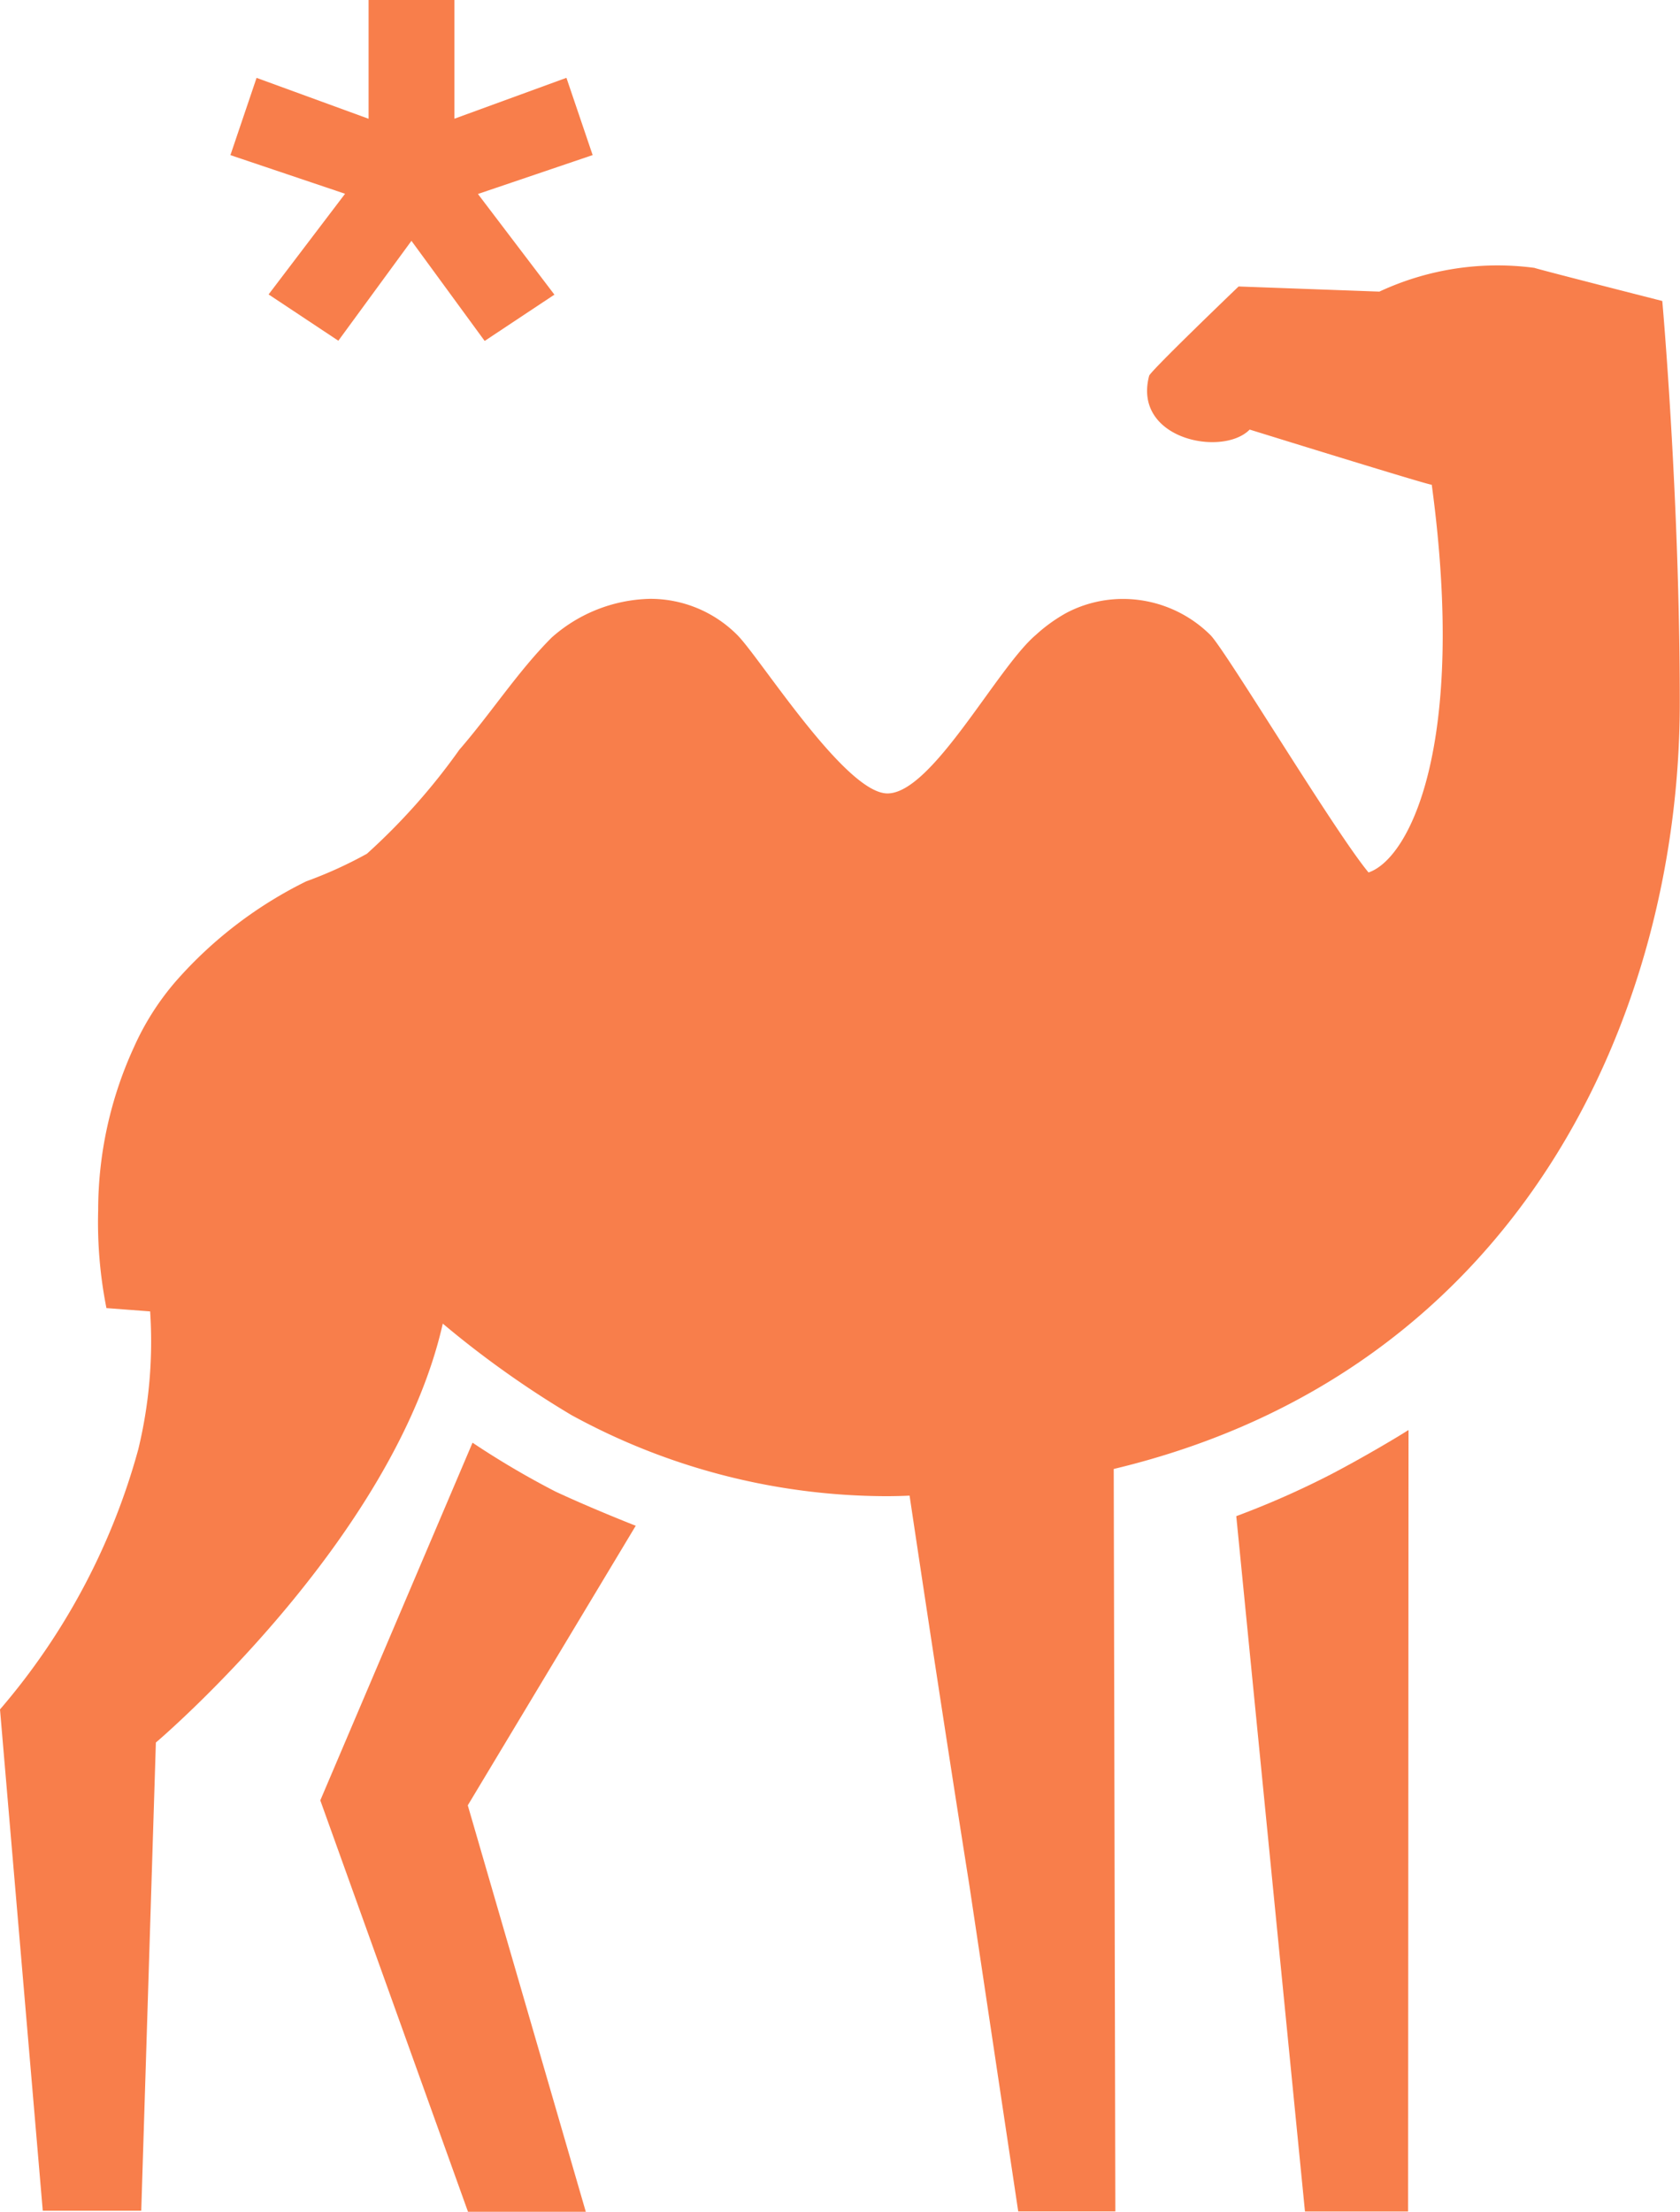 <svg xmlns="http://www.w3.org/2000/svg" width="30.448" height="40.078" viewBox="0 0 30.448 40.078"><g transform="translate(3.88 18.176)"><path d="M25.085,116.622l-.028.04a.263.263,0,0,1,.026-.044S25.083,116.622,25.085,116.622Z" transform="translate(-25.031 -116.617)" fill="#f87e4b"/><path d="M146.871,166.321l-.008,14.143h-1.869l-1.245-12.6a15.777,15.777,0,0,0,1.711-.755c.64-.334,1.3-.733,1.4-.8a.008.008,0,0,1,.012.007Z" transform="translate(-125.223 -158.567)" fill="#f87e4b"/><path d="M24.918,116.9a.338.338,0,0,0-.023.04s0,0,0-.007Z" transform="translate(-24.892 -116.856)" fill="#f87e4b"/><path d="M40,167.725a15.5,15.5,0,0,0,1.5.884c.668.312,1.458.621,1.458.621l-3.044,5.066,2.139,7.365H39.918l-2.677-7.455Z" transform="translate(-35.316 -159.759)" fill="#f87e4b"/></g><path d="M20.185,52.534l.029,13.453h-1.76l-.884-5.9c-.539-3.4-1.085-7.07-1.085-7.07-.144.007-.292.01-.44.01a11.929,11.929,0,0,1-5.689-1.47A17.721,17.721,0,0,1,8.025,49.9c-.891,3.941-5.2,7.591-5.2,7.591l-.265,8.484-1.785,0L0,56.891a12.143,12.143,0,0,0,2.506-4.712,8.284,8.284,0,0,0,.215-2.5s-.788-.06-.792-.06a7.977,7.977,0,0,1-.15-1.767,7.087,7.087,0,0,1,.648-2.96,4.825,4.825,0,0,1,.764-1.2,7.628,7.628,0,0,1,2.359-1.806,7.656,7.656,0,0,0,1.1-.5A11.468,11.468,0,0,0,8.326,39.5C8.9,38.84,9.385,38.082,10,37.467a2.771,2.771,0,0,1,1.783-.7,2.22,2.22,0,0,1,1.58.656c.413.413,1.955,2.87,2.721,2.87.81,0,1.984-2.274,2.687-2.87a2.9,2.9,0,0,1,.554-.4,2.2,2.2,0,0,1,1.03-.254,2.249,2.249,0,0,1,1.584.656c.282.286,2.251,3.563,2.864,4.3.736-.247,1.786-2.282,1.146-7.025-.06.006-3.3-1-3.3-1-.49.5-2.127.177-1.822-.975.022-.085,1.621-1.618,1.621-1.618L25,31.2a5.065,5.065,0,0,1,2.811-.43c.007.012,2.316.6,2.316.6s.317,3.547.317,7.269C30.448,44.217,27.6,50.761,20.185,52.534Z" transform="translate(0 -25.916)" fill="#f87e4b"/><path d="M28.743,6.174l-1.264-.839,1.386-1.824-2.078-.7.474-1.4,2.03.741V0h1.556V2.151l2.03-.741.475,1.4-2.079.705,1.386,1.824-1.264.839L30.068,4.364Z" transform="translate(-22.611)" fill="#f87e4b"/></svg>